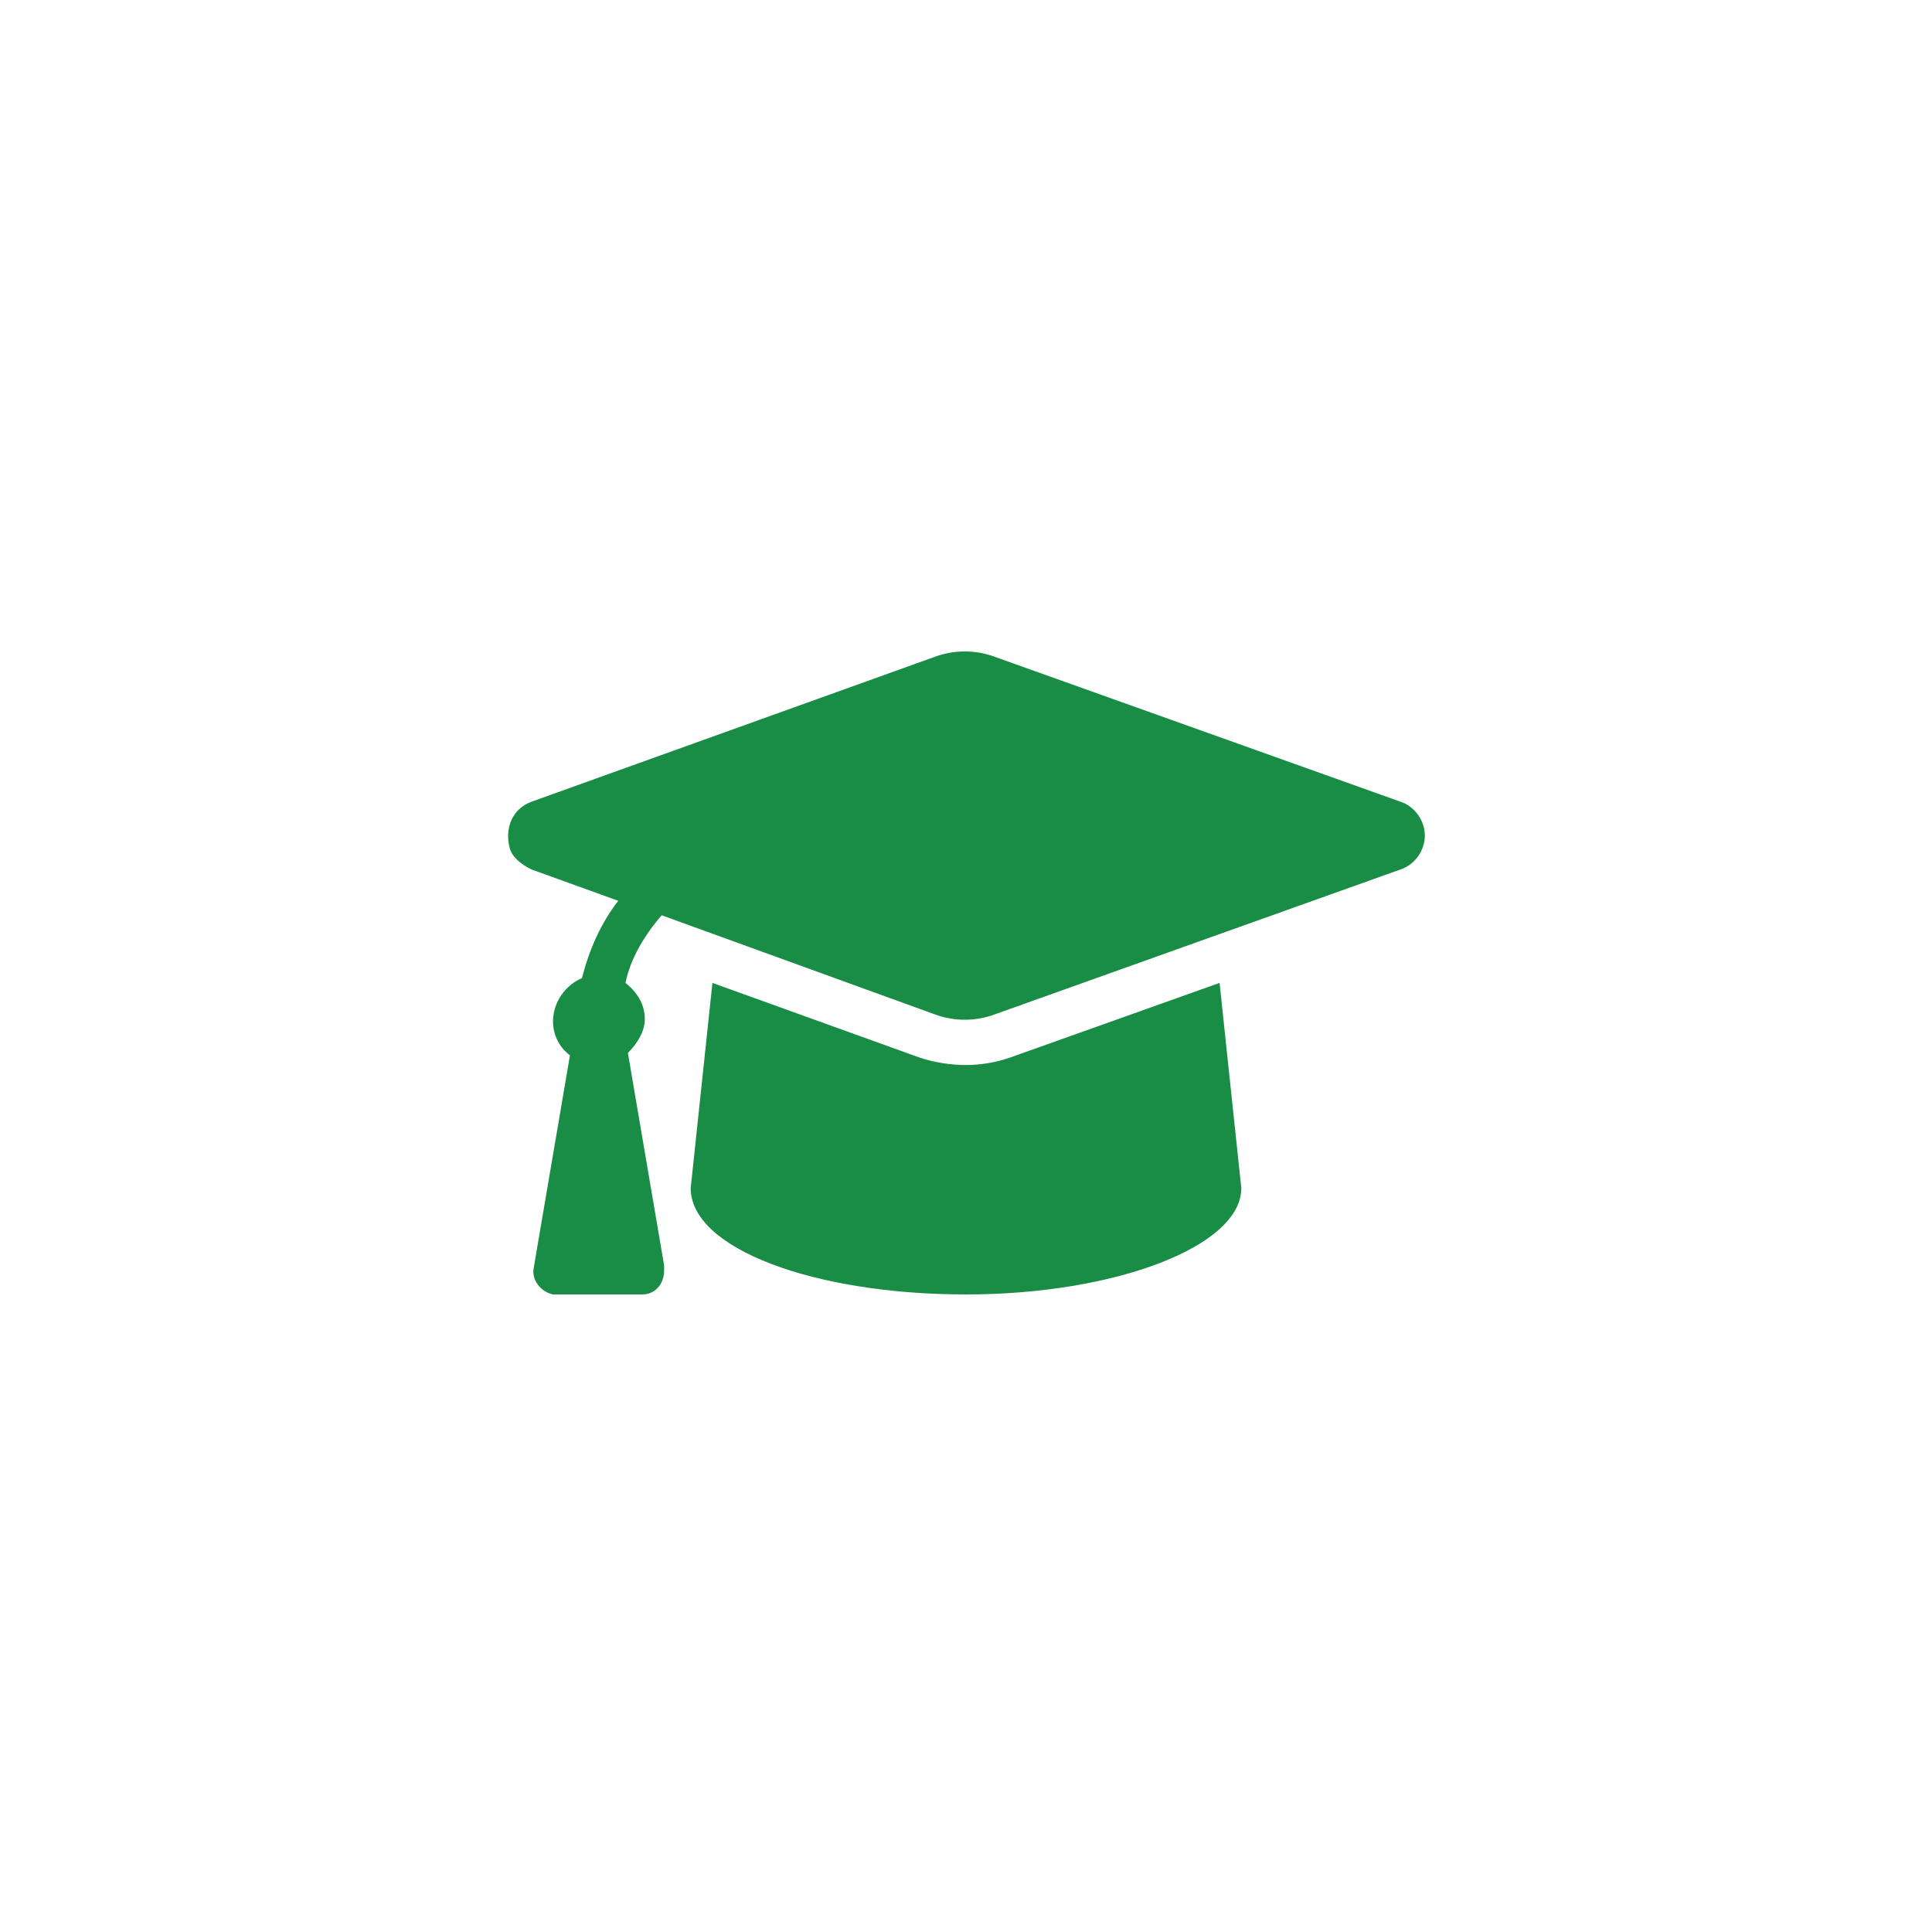 <?xml version="1.0" encoding="utf-8"?>
<!-- Generator: Adobe Illustrator 26.2.1, SVG Export Plug-In . SVG Version: 6.00 Build 0)  -->
<svg version="1.1" id="Layer_1" xmlns="http://www.w3.org/2000/svg" xmlns:xlink="http://www.w3.org/1999/xlink" x="0px" y="0px"
	 width="80px" height="80px" viewBox="0 0 80 80" style="enable-background:new 0 0 80 80;" xml:space="preserve">
<style type="text/css">
	.st0{fill:#198D45;}
</style>
<g id="Group_380" transform="translate(-1446 -1905)">
	<path id="graduation-cap-solid" class="st0" d="M1504,1938.2l-16.8-6c-0.8-0.3-1.7-0.3-2.5,0l-16.7,6c-0.8,0.3-1.1,1.1-0.9,1.9
		c0.1,0.4,0.5,0.7,0.9,0.9l3.6,1.3c-0.7,0.9-1.2,2-1.5,3.2c-0.7,0.3-1.2,1-1.2,1.8c0,0.6,0.3,1.1,0.7,1.4l-1.5,8.8
		c-0.1,0.5,0.3,1,0.8,1.1c0.1,0,0.1,0,0.2,0h3.5c0.5,0,0.9-0.4,0.9-1c0-0.1,0-0.1,0-0.2l-1.5-8.8c0.4-0.4,0.7-0.9,0.7-1.4
		c0-0.6-0.3-1.1-0.8-1.5c0.2-1,0.8-2,1.5-2.8l11.3,4.1c0.8,0.3,1.7,0.3,2.5,0l16.8-6c0.6-0.2,1-0.8,1-1.4
		C1505,1939,1504.6,1938.4,1504,1938.2z M1487.8,1948.8c-0.6,0.2-1.2,0.3-1.8,0.3c-0.6,0-1.3-0.1-1.9-0.3l-8.6-3.1l-0.9,8.5
		c0,2.5,5.1,4.4,11.4,4.4c6.2,0,11.4-2,11.4-4.4l-0.9-8.5L1487.8,1948.8z"/>
</g>
</svg>

